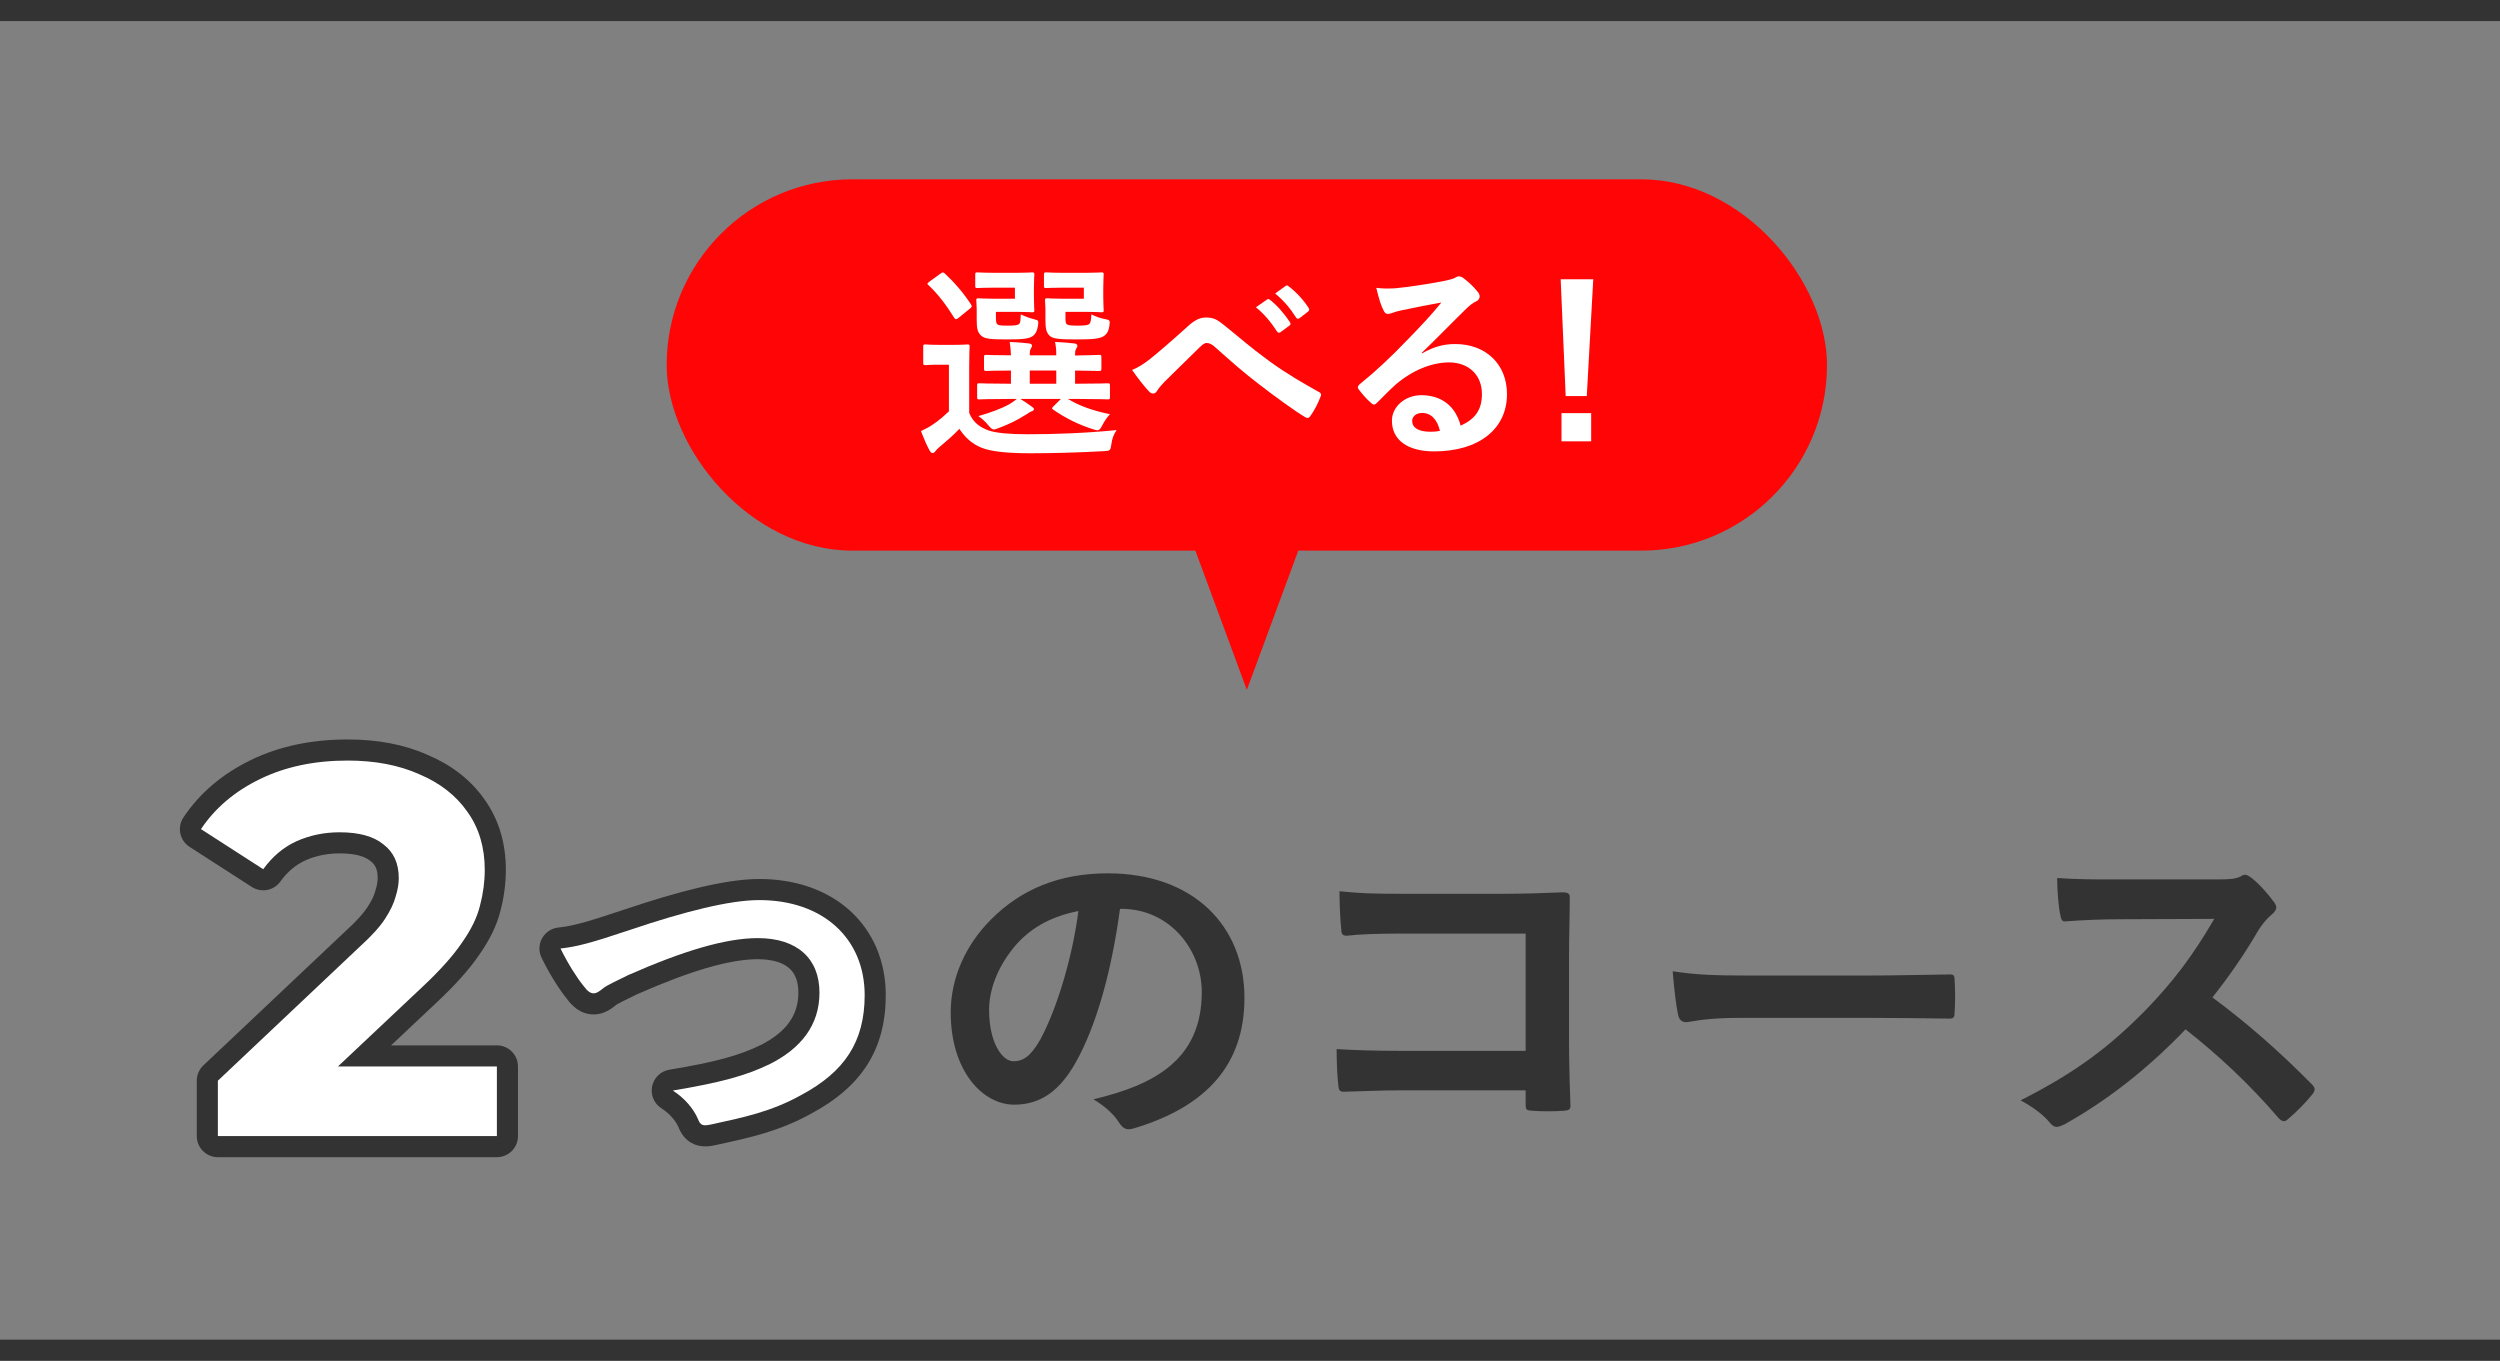 <svg width="237" height="129" viewBox="0 0 237 129" fill="none" xmlns="http://www.w3.org/2000/svg">
<rect x="0" y="0" width="237" height="129" fill="#808080" stroke="none"/>
<path fill-rule="evenodd" clip-rule="evenodd" d="M18.654 107.701C18.654 108.806 19.549 109.701 20.654 109.701H47.104C48.209 109.701 49.104 108.806 49.104 107.701V101.101C49.104 99.996 48.209 99.101 47.104 99.101H37.076L41.473 94.959L41.475 94.957C43.161 93.374 44.505 91.883 45.451 90.486C46.406 89.124 47.1 87.74 47.443 86.343C47.782 85.055 47.954 83.756 47.954 82.451C47.954 79.962 47.307 77.711 45.938 75.797C44.63 73.923 42.803 72.524 40.553 71.568C38.316 70.568 35.766 70.101 32.954 70.101C29.57 70.101 26.496 70.732 23.78 72.052C21.096 73.357 18.942 75.164 17.39 77.492C17.093 77.938 16.987 78.484 17.096 79.009C17.205 79.534 17.52 79.992 17.971 80.282L23.871 84.082C24.765 84.658 25.953 84.434 26.575 83.572C27.256 82.629 28.042 81.983 28.93 81.573C29.923 81.13 31.006 80.901 32.204 80.901C33.804 80.901 34.653 81.242 35.084 81.597C35.104 81.613 35.125 81.629 35.145 81.644C35.532 81.938 35.804 82.367 35.804 83.251C35.804 83.537 35.75 83.915 35.597 84.399C35.587 84.43 35.578 84.461 35.57 84.492C35.475 84.854 35.255 85.356 34.829 86.008C34.46 86.574 33.814 87.31 32.811 88.219C32.803 88.226 32.795 88.233 32.788 88.24C32.785 88.243 32.783 88.245 32.781 88.247L19.281 100.997C18.881 101.375 18.654 101.901 18.654 102.451V107.701ZM32.204 78.901C32.204 78.901 32.204 78.901 32.204 78.901C32.112 78.901 32.021 78.902 31.93 78.904C32.021 78.902 32.112 78.901 32.204 78.901ZM28.104 79.751C28.104 79.751 28.104 79.751 28.104 79.751C28.027 79.787 27.951 79.823 27.875 79.861C27.951 79.823 28.027 79.787 28.104 79.751ZM52.912 87.932C52.267 88.005 51.697 88.388 51.385 88.957C51.072 89.527 51.056 90.213 51.341 90.797C52.095 92.34 53.007 93.784 53.733 94.68C54.162 95.258 54.953 96.169 56.3 96.169C57.191 96.169 57.914 95.685 58.444 95.242L58.457 95.233C58.487 95.214 58.529 95.19 58.584 95.159C58.697 95.095 58.842 95.019 59.031 94.925C59.205 94.838 59.398 94.744 59.619 94.636L59.671 94.611C59.898 94.501 60.148 94.379 60.414 94.246C65.523 91.997 69.23 90.933 71.838 90.933C73.394 90.933 74.321 91.338 74.838 91.804C75.328 92.245 75.686 92.952 75.686 94.101C75.686 96.245 74.541 97.839 72.106 99.075C70.059 100.066 67.871 100.674 63.451 101.41C62.634 101.546 61.986 102.172 61.82 102.984C61.655 103.796 62.008 104.626 62.706 105.07C63.502 105.577 64.062 106.276 64.307 106.822C64.49 107.3 64.892 108.114 65.854 108.494C66.63 108.801 67.41 108.642 67.705 108.582L67.742 108.574L67.775 108.567L68.142 108.488C71.09 107.849 73.922 107.235 76.948 105.544C79.159 104.353 80.951 102.902 82.176 101.004C83.415 99.085 83.97 96.87 83.97 94.339C83.97 91.157 82.791 88.351 80.602 86.355C78.428 84.372 75.417 83.329 71.974 83.329C68.857 83.329 64.327 84.489 59.096 86.256C55.269 87.542 54.183 87.787 52.912 87.932ZM58.742 92.839C58.742 92.839 58.742 92.839 58.742 92.839L58.741 92.839L58.741 92.84L58.741 92.84C58.741 92.839 58.741 92.839 58.742 92.839Z" fill="#333333"/>
<path d="M20.654 107.701V102.451L34.154 89.701C35.221 88.734 36.004 87.868 36.504 87.101C37.004 86.334 37.337 85.634 37.504 85.001C37.704 84.368 37.804 83.784 37.804 83.251C37.804 81.851 37.321 80.784 36.354 80.051C35.421 79.284 34.037 78.901 32.204 78.901C30.737 78.901 29.371 79.184 28.104 79.751C26.871 80.318 25.821 81.201 24.954 82.401L19.054 78.601C20.387 76.601 22.254 75.018 24.654 73.851C27.054 72.684 29.821 72.101 32.954 72.101C35.554 72.101 37.821 72.534 39.754 73.401C41.721 74.234 43.237 75.418 44.304 76.951C45.404 78.484 45.954 80.318 45.954 82.451C45.954 83.584 45.804 84.718 45.504 85.851C45.237 86.951 44.671 88.118 43.804 89.351C42.971 90.584 41.737 91.968 40.104 93.501L28.904 104.051L27.354 101.101H47.104V107.701H20.654Z" fill="white"/>
<path d="M53.138 89.919C54.634 89.749 55.892 89.443 59.734 88.151C64.97 86.383 69.22 85.329 71.974 85.329C78.06 85.329 81.97 89.001 81.97 94.339C81.97 98.793 80.032 101.615 75.986 103.791C73.13 105.389 70.478 105.933 67.35 106.613C66.67 106.749 66.398 106.715 66.16 106.069C65.752 105.117 64.902 104.097 63.78 103.383C68.268 102.635 70.682 101.989 72.994 100.867C75.884 99.405 77.686 97.229 77.686 94.101C77.686 90.905 75.612 88.933 71.838 88.933C68.778 88.933 64.732 90.157 59.564 92.435C58.476 92.979 57.626 93.353 57.218 93.659C56.742 94.067 56.47 94.169 56.3 94.169C55.96 94.169 55.688 93.965 55.314 93.455C54.702 92.707 53.852 91.381 53.138 89.919Z" fill="white"/>
<path d="M106.312 86.158H106.176C105.394 91.938 103.966 97.242 101.926 100.812C100.464 103.362 98.696 104.722 96.146 104.722C93.154 104.722 90.128 101.526 90.128 95.984C90.128 92.72 91.522 89.592 93.97 87.144C96.826 84.288 100.43 82.792 105.02 82.792C113.18 82.792 117.974 87.824 117.974 94.59C117.974 100.914 114.404 104.892 107.502 106.966C106.788 107.17 106.482 107.034 106.04 106.354C105.666 105.776 104.952 104.994 103.66 104.212C109.406 102.852 113.928 100.472 113.928 94.046C113.928 90 110.868 86.158 106.312 86.158ZM102.232 86.362C99.852 86.838 97.948 87.79 96.418 89.456C94.786 91.292 93.766 93.57 93.766 95.746C93.766 98.874 95.024 100.608 96.078 100.608C96.962 100.608 97.71 100.166 98.628 98.534C100.124 95.78 101.654 90.884 102.232 86.362Z" fill="#333333"/>
<path d="M144.63 99.622V88.504H132.764C130.452 88.504 128.854 88.572 127.664 88.708C127.29 88.708 127.154 88.538 127.154 88.13C127.052 87.212 126.984 85.614 126.984 84.492C129.024 84.696 130.214 84.73 132.662 84.73H142.76C144.528 84.73 146.33 84.662 148.132 84.594C148.676 84.594 148.846 84.73 148.812 85.172C148.812 86.974 148.744 88.742 148.744 90.544V98.67C148.744 101.152 148.846 103.872 148.88 104.824C148.88 105.164 148.744 105.266 148.268 105.3C147.316 105.368 146.228 105.368 145.276 105.3C144.732 105.266 144.63 105.232 144.63 104.722V103.362H132.934C130.792 103.362 128.99 103.464 127.358 103.498C127.052 103.498 126.916 103.362 126.882 102.988C126.78 102.104 126.712 100.88 126.712 99.452C128.31 99.554 130.282 99.622 132.968 99.622H144.63Z" fill="#333333"/>
<path d="M177.1 96.494H164.86C161.494 96.494 160.202 96.902 159.862 96.902C159.454 96.902 159.182 96.698 159.08 96.188C158.91 95.406 158.706 93.808 158.57 92.074C160.78 92.414 162.48 92.482 165.914 92.482H176.862C179.446 92.482 182.064 92.414 184.682 92.38C185.192 92.346 185.294 92.448 185.294 92.856C185.362 93.876 185.362 95.032 185.294 96.052C185.294 96.46 185.158 96.596 184.682 96.562C182.132 96.528 179.616 96.494 177.1 96.494Z" fill="#333333"/>
<path d="M200.764 83.37H210.114C211.338 83.37 211.95 83.336 212.46 83.064C212.596 82.962 212.698 82.928 212.834 82.928C213.038 82.928 213.208 83.064 213.412 83.2C214.194 83.812 214.976 84.696 215.622 85.58C215.724 85.75 215.792 85.886 215.792 86.022C215.792 86.226 215.656 86.464 215.35 86.702C214.908 87.076 214.466 87.586 214.092 88.198C212.698 90.578 211.372 92.482 209.74 94.556C213.004 96.97 216.03 99.622 219.158 102.784C219.328 102.954 219.43 103.124 219.43 103.26C219.43 103.396 219.362 103.566 219.192 103.77C218.546 104.552 217.764 105.368 216.914 106.082C216.778 106.218 216.642 106.286 216.506 106.286C216.336 106.286 216.2 106.184 216.03 106.014C213.174 102.682 210.25 99.996 207.19 97.582C203.348 101.594 199.472 104.484 195.766 106.558C195.46 106.694 195.222 106.83 194.984 106.83C194.78 106.83 194.576 106.728 194.406 106.524C193.658 105.606 192.672 104.926 191.55 104.314C196.854 101.628 200.016 99.214 203.518 95.644C205.966 93.094 207.836 90.68 209.91 87.11L201.138 87.144C199.37 87.144 197.602 87.212 195.766 87.348C195.494 87.382 195.392 87.144 195.324 86.77C195.154 86.056 195.018 84.424 195.018 83.234C196.854 83.37 198.554 83.37 200.764 83.37Z" fill="#333333"/>
<rect x="63.2" y="17" width="110" height="35.2" rx="17.6" fill="#FF0505"/>
<path d="M118.2 65.4L110.579 44.775L125.821 44.775L118.2 65.4Z" fill="#FF0505"/>
<path d="M96.393 37.821H95.581C93.641 37.821 92.968 37.861 92.849 37.861C92.651 37.861 92.631 37.841 92.631 37.623V36.554C92.631 36.356 92.651 36.336 92.849 36.336C92.968 36.336 93.641 36.376 95.581 36.376H95.838V35.128C94.215 35.128 93.621 35.168 93.522 35.168C93.304 35.168 93.284 35.148 93.284 34.93V33.861C93.284 33.663 93.304 33.643 93.522 33.643C93.621 33.643 94.215 33.683 95.838 33.683C95.819 33.148 95.779 32.812 95.72 32.416C96.433 32.455 96.848 32.475 97.522 32.554C97.7 32.574 97.838 32.653 97.838 32.752C97.838 32.871 97.799 32.911 97.719 33.049C97.621 33.247 97.621 33.386 97.621 33.683H100.135C100.135 33.109 100.095 32.772 100.016 32.416C100.729 32.455 101.165 32.475 101.818 32.554C102.016 32.574 102.135 32.653 102.135 32.772C102.135 32.891 102.095 32.931 102.016 33.069C101.917 33.227 101.917 33.406 101.917 33.663V33.703C103.481 33.683 104.055 33.643 104.174 33.643C104.392 33.643 104.412 33.663 104.412 33.861V34.93C104.412 35.148 104.392 35.168 104.174 35.168C104.055 35.168 103.481 35.148 101.917 35.128V36.376H102.273C104.214 36.376 104.887 36.336 105.006 36.336C105.204 36.336 105.224 36.356 105.224 36.554V37.623C105.224 37.841 105.204 37.861 105.006 37.861C104.887 37.861 104.214 37.821 102.273 37.821H101.244C102.254 38.435 103.481 38.91 105.224 39.267C104.946 39.563 104.689 39.94 104.511 40.296C104.333 40.653 104.214 40.791 104.016 40.791C103.917 40.791 103.758 40.732 103.56 40.672C102.214 40.237 101.046 39.663 99.838 38.831C99.68 38.712 99.719 38.672 99.897 38.494L100.571 37.821H96.73C97.086 38.039 97.422 38.257 97.739 38.494C97.937 38.633 98.016 38.692 98.016 38.791C98.016 38.89 97.918 38.969 97.759 39.009C97.621 39.049 97.363 39.267 97.126 39.385C96.492 39.801 95.601 40.237 94.69 40.573C94.472 40.653 94.334 40.712 94.215 40.712C94.037 40.712 93.918 40.573 93.66 40.276C93.403 39.959 93.086 39.682 92.75 39.445C93.938 39.108 94.928 38.732 95.621 38.356C95.878 38.217 96.135 38.039 96.393 37.821ZM97.621 36.376H100.135V35.128H97.621V36.376ZM91.879 34.792V39.148C92.275 40.078 92.888 40.494 93.72 40.811C94.453 41.048 95.66 41.167 97.383 41.167C99.937 41.167 102.887 41.068 105.857 40.771C105.56 41.187 105.422 41.623 105.362 42.098C105.263 42.731 105.263 42.731 104.63 42.771C102.115 42.91 99.759 42.969 97.7 42.969C95.66 42.969 93.977 42.831 93.027 42.434C92.116 42.058 91.483 41.464 90.948 40.653C90.433 41.207 89.819 41.742 89.106 42.336C88.909 42.514 88.79 42.613 88.691 42.751C88.592 42.89 88.513 42.949 88.413 42.949C88.295 42.949 88.196 42.85 88.117 42.692C87.839 42.177 87.582 41.583 87.305 40.87C87.8 40.633 88.077 40.494 88.473 40.217C88.988 39.88 89.483 39.445 89.958 38.989V34.574H89.146C88.117 34.574 87.859 34.614 87.76 34.614C87.542 34.614 87.522 34.594 87.522 34.376V32.871C87.522 32.673 87.542 32.653 87.76 32.653C87.859 32.653 88.117 32.693 89.146 32.693H90.255C91.284 32.693 91.601 32.653 91.7 32.653C91.898 32.653 91.918 32.673 91.918 32.871C91.918 32.99 91.879 33.564 91.879 34.792ZM102.749 27.268H100.907C99.68 27.268 99.323 27.307 99.204 27.307C98.987 27.307 98.967 27.288 98.967 27.09V26.04C98.967 25.842 98.987 25.822 99.204 25.822C99.323 25.822 99.68 25.862 100.907 25.862H103.006C103.937 25.862 104.293 25.822 104.412 25.822C104.61 25.822 104.63 25.842 104.63 26.04C104.63 26.159 104.59 26.495 104.59 27.307V28.139C104.59 28.931 104.63 29.287 104.63 29.406C104.63 29.584 104.61 29.604 104.412 29.604C104.293 29.604 103.937 29.564 103.006 29.564H101.006V30.079C101.006 30.535 101.026 30.634 101.125 30.733C101.244 30.832 101.462 30.871 102.194 30.871C102.808 30.871 103.145 30.832 103.263 30.713C103.402 30.594 103.442 30.297 103.461 29.802C103.838 30 104.352 30.178 104.788 30.258C105.243 30.337 105.243 30.396 105.164 30.931C105.085 31.386 104.966 31.604 104.748 31.782C104.372 32.119 103.62 32.178 102.036 32.178C100.452 32.178 99.858 32.119 99.541 31.861C99.204 31.564 99.106 31.188 99.106 30.357V29.287C99.106 28.872 99.066 28.634 99.066 28.495C99.066 28.297 99.086 28.277 99.284 28.277C99.422 28.277 99.759 28.317 100.61 28.317H102.749V27.268ZM96.215 27.268H94.393C93.185 27.268 92.789 27.307 92.671 27.307C92.472 27.307 92.453 27.288 92.453 27.09V26.04C92.453 25.842 92.472 25.822 92.671 25.822C92.789 25.822 93.185 25.862 94.393 25.862H96.413C97.363 25.862 97.7 25.822 97.819 25.822C98.036 25.822 98.056 25.842 98.056 26.04C98.056 26.159 98.016 26.495 98.016 27.307V28.139C98.016 28.931 98.056 29.287 98.056 29.406C98.056 29.584 98.036 29.604 97.819 29.604C97.7 29.604 97.363 29.564 96.413 29.564H94.413V30.059C94.413 30.515 94.453 30.654 94.532 30.733C94.67 30.852 94.888 30.871 95.541 30.871C96.254 30.871 96.492 30.832 96.63 30.693C96.749 30.555 96.749 30.277 96.769 29.802C97.165 30 97.561 30.139 98.076 30.277C98.452 30.376 98.472 30.396 98.393 30.911C98.314 31.366 98.195 31.604 97.977 31.802C97.621 32.119 96.967 32.178 95.462 32.178C93.938 32.178 93.383 32.119 93.067 31.861C92.69 31.564 92.591 31.188 92.591 30.357V29.287C92.591 28.872 92.552 28.634 92.552 28.495C92.552 28.297 92.572 28.277 92.789 28.277C92.908 28.277 93.264 28.317 94.076 28.317H96.215V27.268ZM91.938 29.267L90.888 30.119C90.77 30.218 90.691 30.258 90.631 30.258C90.572 30.258 90.512 30.218 90.453 30.119C89.72 28.931 88.909 27.862 88.017 27.03C87.859 26.892 87.899 26.852 88.117 26.694L89.126 25.961C89.364 25.802 89.403 25.783 89.562 25.921C90.473 26.773 91.324 27.743 92.057 28.872C92.156 29.03 92.156 29.089 91.938 29.267Z" fill="white"/>
<path d="M107.322 35.069C107.916 34.831 108.411 34.514 109.065 34C109.718 33.485 111.144 32.257 112.609 30.931C113.262 30.337 113.757 30.099 114.332 30.099C115.005 30.099 115.381 30.277 116.054 30.832C117.539 32.02 118.391 32.812 120.331 34.237C122.093 35.505 123.459 36.277 125.004 37.148C125.202 37.227 125.301 37.386 125.202 37.564C124.984 38.158 124.608 38.91 124.232 39.425C124.133 39.563 124.053 39.623 123.974 39.623C123.895 39.623 123.816 39.603 123.697 39.524C122.747 38.969 120.588 37.386 119.42 36.475C117.995 35.406 116.569 34.138 115.262 32.97C114.886 32.614 114.629 32.515 114.391 32.515C114.173 32.515 113.975 32.693 113.718 32.931C112.748 33.901 111.322 35.267 110.391 36.197C109.995 36.613 109.837 36.811 109.679 37.069C109.58 37.227 109.461 37.306 109.322 37.306C109.184 37.306 109.065 37.247 108.946 37.128C108.53 36.712 107.798 35.762 107.322 35.069ZM119.064 29.129L120.113 28.396C120.212 28.317 120.291 28.337 120.41 28.436C121.024 28.911 121.737 29.703 122.291 30.555C122.37 30.673 122.37 30.772 122.232 30.871L121.4 31.485C121.262 31.584 121.163 31.564 121.064 31.426C120.47 30.515 119.836 29.762 119.064 29.129ZM120.885 27.822L121.875 27.109C121.994 27.03 122.054 27.05 122.172 27.149C122.905 27.703 123.618 28.495 124.053 29.188C124.133 29.307 124.152 29.426 123.994 29.545L123.202 30.159C123.044 30.277 122.945 30.218 122.865 30.099C122.331 29.248 121.697 28.495 120.885 27.822Z" fill="white"/>
<path d="M134.785 33.445L134.805 33.505C135.914 32.871 136.844 32.614 137.953 32.614C140.844 32.614 142.863 34.514 142.863 37.366C142.863 40.672 140.19 42.791 135.953 42.791C133.458 42.791 131.954 41.722 131.954 39.88C131.954 38.554 133.201 37.465 134.745 37.465C136.607 37.465 137.973 38.455 138.468 40.355C139.854 39.722 140.487 38.851 140.487 37.346C140.487 35.544 139.22 34.356 137.379 34.356C135.735 34.356 133.914 35.089 132.31 36.455C131.736 36.97 131.181 37.544 130.587 38.138C130.449 38.276 130.35 38.356 130.251 38.356C130.172 38.356 130.073 38.296 129.954 38.178C129.538 37.821 129.102 37.306 128.786 36.891C128.667 36.732 128.726 36.593 128.885 36.435C130.429 35.188 131.795 33.92 133.577 32.059C134.805 30.792 135.735 29.802 136.646 28.674C135.458 28.891 134.052 29.169 132.825 29.426C132.567 29.485 132.31 29.545 131.993 29.663C131.894 29.703 131.696 29.762 131.597 29.762C131.399 29.762 131.261 29.663 131.162 29.426C130.924 28.971 130.746 28.416 130.469 27.288C131.063 27.367 131.716 27.367 132.31 27.327C133.518 27.208 135.26 26.951 136.805 26.654C137.3 26.555 137.696 26.456 137.894 26.357C137.993 26.297 138.171 26.198 138.27 26.198C138.468 26.198 138.587 26.258 138.725 26.357C139.319 26.812 139.715 27.208 140.052 27.624C140.21 27.802 140.27 27.941 140.27 28.099C140.27 28.297 140.151 28.476 139.933 28.575C139.596 28.733 139.438 28.872 139.062 29.208C137.616 30.614 136.29 32 134.785 33.445ZM136.508 40.85C136.25 39.761 135.656 39.148 134.825 39.148C134.25 39.148 133.874 39.484 133.874 39.9C133.874 40.514 134.409 40.93 135.597 40.93C135.953 40.93 136.211 40.91 136.508 40.85Z" fill="white"/>
<path d="M151.041 26.476L150.427 37.544H148.427L147.952 26.476H151.041ZM150.843 39.167V41.84H148.031V39.167H150.843Z" fill="white"/>
<path d="M0 1H237" stroke="#333333" stroke-width="2"/>
<path d="M0 128H237" stroke="#333333" stroke-width="2"/>
</svg>
